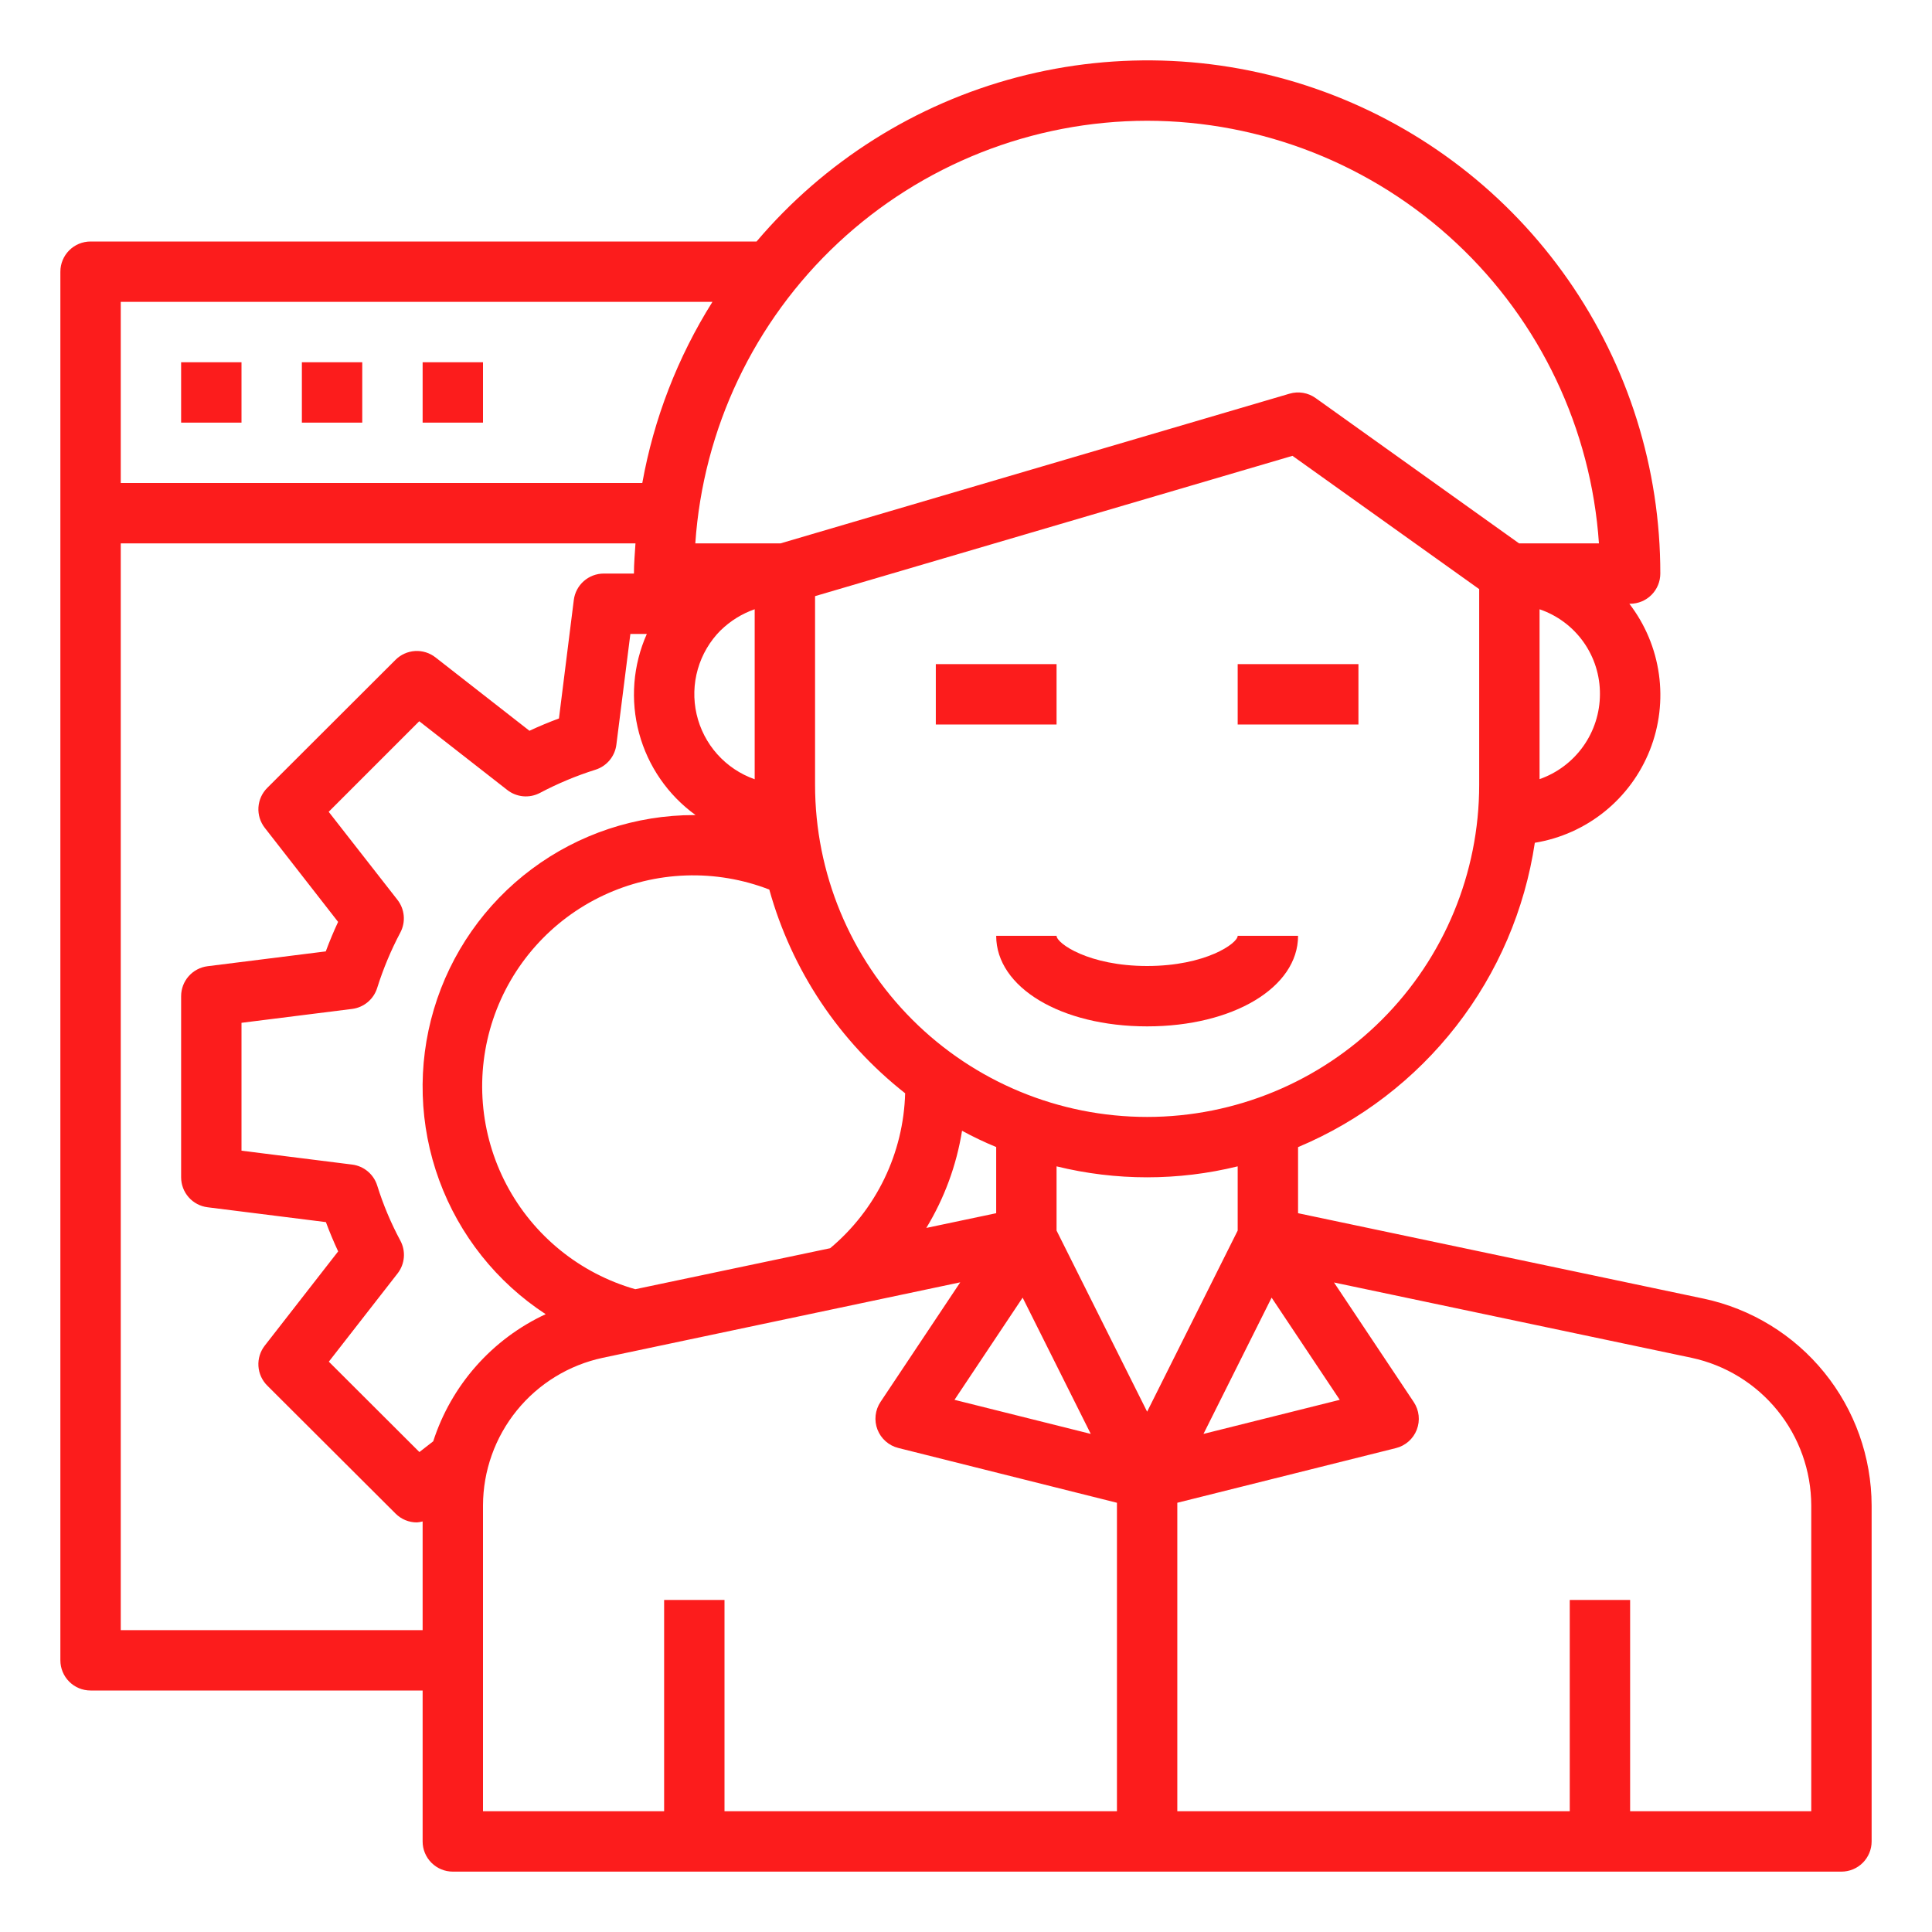 <?xml version="1.0" encoding="UTF-8"?> <svg xmlns="http://www.w3.org/2000/svg" width="512" height="512" viewBox="0 0 512 512" fill="none"> <path d="M48 96H64V112H48V96Z" fill="#FC1C1C"></path> <path d="M80 96H96V112H80V96Z" fill="#FC1C1C"></path> <path d="M112 96H128V112H112V96Z" fill="#FC1C1C"></path> <path d="M248 176H280V192H248V176Z" fill="#FC1C1C"></path> <path d="M328 176H360V192H328V176Z" fill="#FC1C1C"></path> <path d="M304 256C288.512 256 280 249.992 280 248H264C264 261.68 281.192 272 304 272C326.808 272 344 261.68 344 248H328C328 249.992 319.488 256 304 256Z" fill="#FC1C1C"></path> <path d="M451.568 344.168L344 321.512V304C360.504 297.076 374.947 286.017 385.936 271.89C396.926 257.764 404.092 241.045 406.744 223.344C413.517 222.236 419.886 219.389 425.231 215.083C430.575 210.777 434.711 205.159 437.234 198.777C439.758 192.395 440.583 185.467 439.629 178.671C438.675 171.874 435.975 165.441 431.792 160H432C434.122 160 436.157 159.158 437.657 157.657C439.157 156.157 440 154.122 440 152C440.026 124.166 431.503 96.995 415.583 74.162C399.663 51.329 377.115 33.937 350.988 24.337C324.861 14.738 296.416 13.394 269.501 20.488C242.585 27.581 218.498 42.77 200.496 64H24C21.878 64 19.843 64.843 18.343 66.344C16.843 67.844 16 69.879 16 72V440C16 442.122 16.843 444.157 18.343 445.657C19.843 447.158 21.878 448 24 448H112V488C112 490.122 112.843 492.157 114.343 493.657C115.843 495.158 117.878 496 120 496H488C490.122 496 492.157 495.158 493.657 493.657C495.157 492.157 496 490.122 496 488V398.96C495.964 386.127 491.537 373.692 483.453 363.723C475.37 353.755 464.118 346.854 451.568 344.168V344.168ZM114.808 381.96L111.144 384.808L87.144 360.856L105.36 337.48C106.315 336.255 106.893 334.777 107.022 333.229C107.151 331.68 106.827 330.128 106.088 328.76C103.587 324.102 101.535 319.216 99.96 314.168C99.502 312.706 98.633 311.406 97.457 310.424C96.281 309.441 94.848 308.816 93.328 308.624L64 304.944V271.056L93.32 267.376C94.84 267.185 96.273 266.56 97.449 265.577C98.625 264.594 99.494 263.295 99.952 261.832C101.551 256.749 103.61 251.822 106.104 247.112C106.824 245.743 107.132 244.194 106.99 242.654C106.848 241.113 106.262 239.647 105.304 238.432L87.104 215.136L111.104 191.136L134.408 209.336C135.622 210.293 137.087 210.878 138.626 211.02C140.165 211.162 141.712 210.855 143.08 210.136C147.79 207.644 152.717 205.585 157.8 203.984C159.262 203.526 160.562 202.657 161.545 201.482C162.528 200.306 163.152 198.873 163.344 197.352L167.056 168H171.416C167.733 176.269 167.007 185.552 169.36 194.293C171.713 203.033 177.001 210.698 184.336 216H184C168.49 215.999 153.394 221.006 140.96 230.277C128.525 239.547 119.416 252.585 114.989 267.45C110.563 282.315 111.054 298.212 116.391 312.775C121.728 327.338 131.624 339.788 144.608 348.272C137.588 351.532 131.318 356.207 126.19 362.004C121.062 367.801 117.187 374.595 114.808 381.96V381.96ZM190.976 167.056C193.536 164.549 196.617 162.637 200 161.456V206.512C196.186 205.172 192.773 202.887 190.081 199.871C187.388 196.855 185.504 193.206 184.603 189.265C183.701 185.324 183.813 181.218 184.928 177.332C186.042 173.446 188.123 169.905 190.976 167.04V167.056ZM168.36 341.656C161.092 339.584 154.319 336.06 148.452 331.296C142.584 326.533 137.743 320.629 134.221 313.942C130.699 307.255 128.57 299.923 127.961 292.39C127.353 284.857 128.278 277.279 130.68 270.113C133.083 262.947 136.913 256.343 141.94 250.699C146.967 245.056 153.086 240.49 159.927 237.277C166.768 234.065 174.189 232.273 181.742 232.009C189.296 231.746 196.824 233.017 203.872 235.744C209.813 257.115 222.426 276.029 239.872 289.728C239.658 297.59 237.776 305.317 234.35 312.396C230.924 319.476 226.033 325.746 220 330.792L168.36 341.656ZM254.952 299.664C257.885 301.264 260.901 302.702 264 303.976V321.512L245.48 325.416C250.275 317.527 253.492 308.781 254.952 299.664V299.664ZM289.064 380L252.952 370.968L271.008 343.888L289.064 380ZM336.992 343.888L355.048 370.968L318.936 380L336.992 343.888ZM328 326.112L304 374.112L280 326.112V309.096C295.766 312.968 312.234 312.968 328 309.096V326.112ZM392 208C392 231.339 382.729 253.723 366.225 270.226C349.722 286.729 327.339 296 304 296C280.661 296 258.278 286.729 241.775 270.226C225.271 253.723 216 231.339 216 208V157.984L342.52 120.8L392 156.12V208ZM408 206.48V161.464C412.697 163.062 416.772 166.1 419.644 170.145C422.516 174.191 424.041 179.039 424 184C423.985 188.942 422.438 193.757 419.572 197.783C416.707 201.809 412.664 204.848 408 206.48ZM304 32C334.43 32.039 363.712 43.622 385.935 64.409C408.158 85.196 421.668 113.641 423.736 144H402.568L348.648 105.488C347.66 104.784 346.526 104.314 345.33 104.113C344.134 103.912 342.907 103.986 341.744 104.328L206.848 144H184.264C186.332 113.641 199.842 85.196 222.065 64.409C244.288 43.622 273.57 32.039 304 32V32ZM188.8 80C179.586 94.661 173.276 110.957 170.216 128H32V80H188.8ZM32 432V144H168.408C168.248 146.664 168 149.296 168 152H160C158.052 152.001 156.17 152.712 154.709 154.001C153.248 155.29 152.308 157.067 152.064 159L148.128 190.4C145.472 191.384 142.856 192.472 140.312 193.664L115.4 174.208C113.861 173.008 111.937 172.411 109.989 172.53C108.042 172.65 106.204 173.477 104.824 174.856L70.824 208.8C69.441 210.18 68.611 212.018 68.49 213.968C68.37 215.918 68.966 217.844 70.168 219.384L89.6 244.312C88.408 246.864 87.32 249.48 86.336 252.128L54.968 256.064C53.041 256.315 51.271 257.259 49.988 258.719C48.706 260.18 47.999 262.057 48 264V312C48 313.949 48.712 315.83 50 317.291C51.289 318.752 53.067 319.693 55 319.936L86.368 323.872C87.352 326.52 88.44 329.12 89.616 331.632L70.168 356.6C68.963 358.143 68.365 360.073 68.487 362.026C68.61 363.98 69.444 365.821 70.832 367.2L104.832 401.12C105.573 401.863 106.453 402.452 107.422 402.853C108.392 403.254 109.431 403.459 110.48 403.456C110.994 403.419 111.502 403.333 112 403.2V432H32ZM128 398.96C128.022 389.795 131.183 380.914 136.956 373.795C142.728 366.675 150.765 361.748 159.728 359.832L254.472 339.832L233.344 371.528C232.633 372.595 232.188 373.818 232.048 375.092C231.908 376.367 232.076 377.657 232.539 378.853C233.002 380.049 233.745 381.116 234.707 381.965C235.668 382.813 236.82 383.418 238.064 383.728L296 398.248V480H192V424H176V480H128V398.96ZM480 480H432V424H416V480H312V398.248L369.936 383.76C371.18 383.45 372.332 382.845 373.293 381.997C374.255 381.148 374.998 380.081 375.461 378.885C375.924 377.689 376.092 376.399 375.952 375.124C375.812 373.85 375.367 372.627 374.656 371.56L353.528 339.872L448.28 359.832C457.242 361.75 465.276 366.678 471.047 373.797C476.819 380.916 479.978 389.796 480 398.96V480Z" fill="#FC1C1C"></path> </svg> 